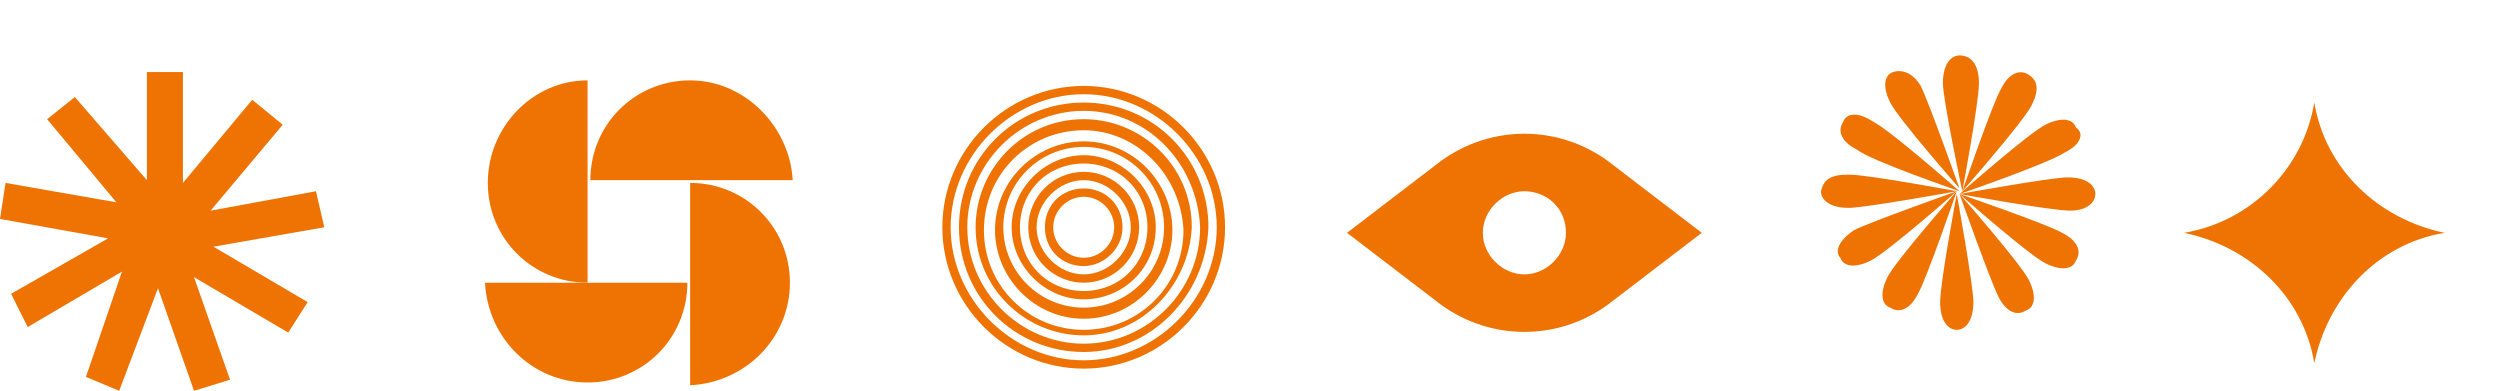 <svg xmlns="http://www.w3.org/2000/svg" xmlns:xlink="http://www.w3.org/1999/xlink" id="Camada_1" x="0px" y="0px" viewBox="0 0 90.2 14.1" style="enable-background:new 0 0 90.2 14.1;" xml:space="preserve"><style type="text/css">	.st0{fill:#EE7302;}</style><path class="st0" d="M39.1,7.1c-0.6,0-1.1,0.5-1.1,1.1c0,0.6,0.5,1.1,1.1,1.1c0.6,0,1.1-0.5,1.1-1.1C40.2,7.6,39.7,7.1,39.1,7.1  M39.1,9.6c-0.8,0-1.4-0.6-1.4-1.4c0-0.8,0.6-1.4,1.4-1.4c0.8,0,1.4,0.6,1.4,1.4C40.5,9,39.8,9.6,39.1,9.6z"></path><path class="st0" d="M39.1,6.5c-0.9,0-1.7,0.8-1.7,1.7s0.8,1.7,1.7,1.7s1.7-0.8,1.7-1.7S40,6.5,39.1,6.5 M39.1,10.2 c-1.1,0-2-0.9-2-2c0-1.1,0.9-2,2-2c1.1,0,2,0.9,2,2C41.1,9.3,40.2,10.2,39.1,10.2z"></path><path class="st0" d="M39.1,5.9c-1.3,0-2.3,1-2.3,2.3c0,1.3,1,2.3,2.3,2.3c1.3,0,2.3-1,2.3-2.3C41.4,6.9,40.4,5.9,39.1,5.9  M39.1,10.8c-1.4,0-2.6-1.2-2.6-2.6c0-1.4,1.2-2.6,2.6-2.6c1.4,0,2.6,1.2,2.6,2.6C41.7,9.7,40.5,10.8,39.1,10.8z"></path><path class="st0" d="M39.1,5.3c-1.6,0-2.9,1.3-2.9,2.9c0,1.6,1.3,2.9,2.9,2.9c1.6,0,2.9-1.3,2.9-2.9C42,6.6,40.7,5.3,39.1,5.3  M39.1,11.5c-1.8,0-3.2-1.5-3.2-3.2c0-1.8,1.5-3.2,3.2-3.2c1.8,0,3.2,1.5,3.2,3.2C42.3,10,40.9,11.5,39.1,11.5z"></path><path class="st0" d="M39.1,4.7c-2,0-3.6,1.6-3.6,3.6c0,2,1.6,3.6,3.6,3.6c2,0,3.6-1.6,3.6-3.6C42.6,6.3,41,4.7,39.1,4.7 M39.1,12.1 c-2.1,0-3.9-1.7-3.9-3.9c0-2.1,1.7-3.9,3.9-3.9c2.1,0,3.9,1.7,3.9,3.9C42.9,10.3,41.2,12.1,39.1,12.1z"></path><path class="st0" d="M39.1,4c-2.3,0-4.2,1.9-4.2,4.2c0,2.3,1.9,4.2,4.2,4.2c2.3,0,4.2-1.9,4.2-4.2C43.2,5.9,41.4,4,39.1,4  M39.1,12.7c-2.5,0-4.5-2-4.5-4.5c0-2.5,2-4.5,4.5-4.5c2.5,0,4.5,2,4.5,4.5C43.5,10.7,41.5,12.7,39.1,12.7z"></path><path class="st0" d="M39.1,3.4c-2.6,0-4.8,2.2-4.8,4.8c0,2.6,2.2,4.8,4.8,4.8c2.6,0,4.8-2.2,4.8-4.8C43.9,5.6,41.7,3.4,39.1,3.4  M39.1,13.3c-2.8,0-5.1-2.3-5.1-5.1c0-2.8,2.3-5.1,5.1-5.1c2.8,0,5.1,2.3,5.1,5.1C44.2,11,41.9,13.3,39.1,13.3z"></path><path class="st0" d="M83.5,3.7L83.5,3.7c0.4,2.4,2.3,4.2,4.7,4.7c-2.4,0.4-4.2,2.3-4.7,4.7c-0.4-2.4-2.3-4.2-4.7-4.7 C81.2,8,83.1,6.1,83.5,3.7"></path><path class="st0" d="M17.6,6.6c0,2,1.6,3.6,3.6,3.6V2.9C19.2,2.9,17.6,4.6,17.6,6.6"></path><path class="st0" d="M24.9,2.9c-2,0-3.6,1.6-3.6,3.6h7.3C28.5,4.6,26.9,2.9,24.9,2.9"></path><path class="st0" d="M28.5,10.2c0-2-1.6-3.6-3.6-3.6v7.3C26.9,13.8,28.5,12.2,28.5,10.2"></path><path class="st0" d="M21.2,13.8c2,0,3.6-1.6,3.6-3.6h-7.3C17.6,12.2,19.2,13.8,21.2,13.8"></path><polygon class="st0" points="11.7,8.2 11.4,6.9 7.6,7.6 10.2,4.5 9.1,3.6 6.6,6.6 6.6,2.6 5.3,2.6 5.3,6.5 2.7,3.5 1.7,4.3 4.2,7.3  0.2,6.6 0,7.9 3.9,8.6 0.4,10.6 1,11.8 4.4,9.8 3.1,13.6 4.3,14.1 5.7,10.4 7,14.1 8.3,13.7 7,10 10.4,12 11.1,10.9 7.7,8.9 "></polygon><path class="st0" d="M56.5,8.4c0,0.8-0.7,1.5-1.5,1.5c-0.8,0-1.5-0.7-1.5-1.5c0-0.8,0.7-1.5,1.5-1.5C55.8,6.9,56.5,7.5,56.5,8.4  M48.6,8.4l3.4,2.6c1.8,1.3,4.2,1.3,6,0l3.4-2.6L58,5.8c-1.8-1.3-4.2-1.3-6,0L48.6,8.4z"></path><path class="st0" d="M71.4,3c0,0.7-0.6,3.9-0.6,3.9S70.1,3.6,70.1,3c0-0.7,0.3-1,0.6-1C71.1,2,71.4,2.3,71.4,3"></path><path class="st0" d="M69.3,3.1c0.3,0.6,1.4,3.7,1.4,3.7s-2.2-2.5-2.5-3.1c-0.3-0.6-0.2-1,0.1-1.1C68.6,2.5,69,2.6,69.3,3.1"></path><path class="st0" d="M67.6,4.4c0.6,0.3,3.1,2.5,3.1,2.5S67.5,5.8,67,5.4c-0.6-0.3-0.7-0.7-0.5-1C66.6,4.1,67,4,67.6,4.4"></path><path class="st0" d="M66.7,6.3c0.7,0,3.9,0.6,3.9,0.6s-3.3,0.6-3.9,0.6c-0.7,0-1-0.3-1-0.6C65.8,6.5,66,6.3,66.7,6.3"></path><path class="st0" d="M66.9,8.3c0.6-0.3,3.7-1.4,3.7-1.4s-2.5,2.2-3.1,2.5c-0.6,0.3-1,0.2-1.1-0.1C66.2,9.1,66.3,8.7,66.9,8.3"></path><path class="st0" d="M68.1,10c0.3-0.6,2.5-3.1,2.5-3.1s-1.1,3.2-1.4,3.7c-0.3,0.6-0.7,0.7-1,0.5C67.9,11,67.8,10.6,68.1,10"></path><path class="st0" d="M70,10.9c0-0.7,0.6-3.9,0.6-3.9s0.6,3.3,0.6,3.9c0,0.7-0.3,1-0.6,1C70.3,11.9,70,11.6,70,10.9"></path><path class="st0" d="M72.1,10.7C71.8,10.1,70.7,7,70.7,7s2.2,2.5,2.5,3.1c0.3,0.6,0.2,1-0.1,1.1C72.8,11.4,72.4,11.3,72.1,10.7"></path><path class="st0" d="M73.8,9.5C73.2,9.2,70.7,7,70.7,7s3.2,1.1,3.7,1.4c0.6,0.3,0.7,0.7,0.5,1C74.8,9.7,74.4,9.8,73.8,9.5"></path><path class="st0" d="M74.7,7.6C74,7.6,70.7,7,70.7,7s3.3-0.6,3.9-0.6c0.7,0,1,0.3,1,0.6C75.6,7.3,75.3,7.6,74.7,7.6"></path><path class="st0" d="M74.5,5.5C73.9,5.9,70.7,7,70.7,7s2.5-2.2,3.1-2.5c0.6-0.3,1-0.2,1.1,0.1C75.2,4.8,75.1,5.2,74.5,5.5"></path><path class="st0" d="M73.3,3.8c-0.3,0.6-2.5,3.1-2.5,3.1s1.1-3.2,1.4-3.7c0.3-0.6,0.7-0.7,1-0.5C73.5,2.9,73.6,3.2,73.3,3.8"></path></svg>